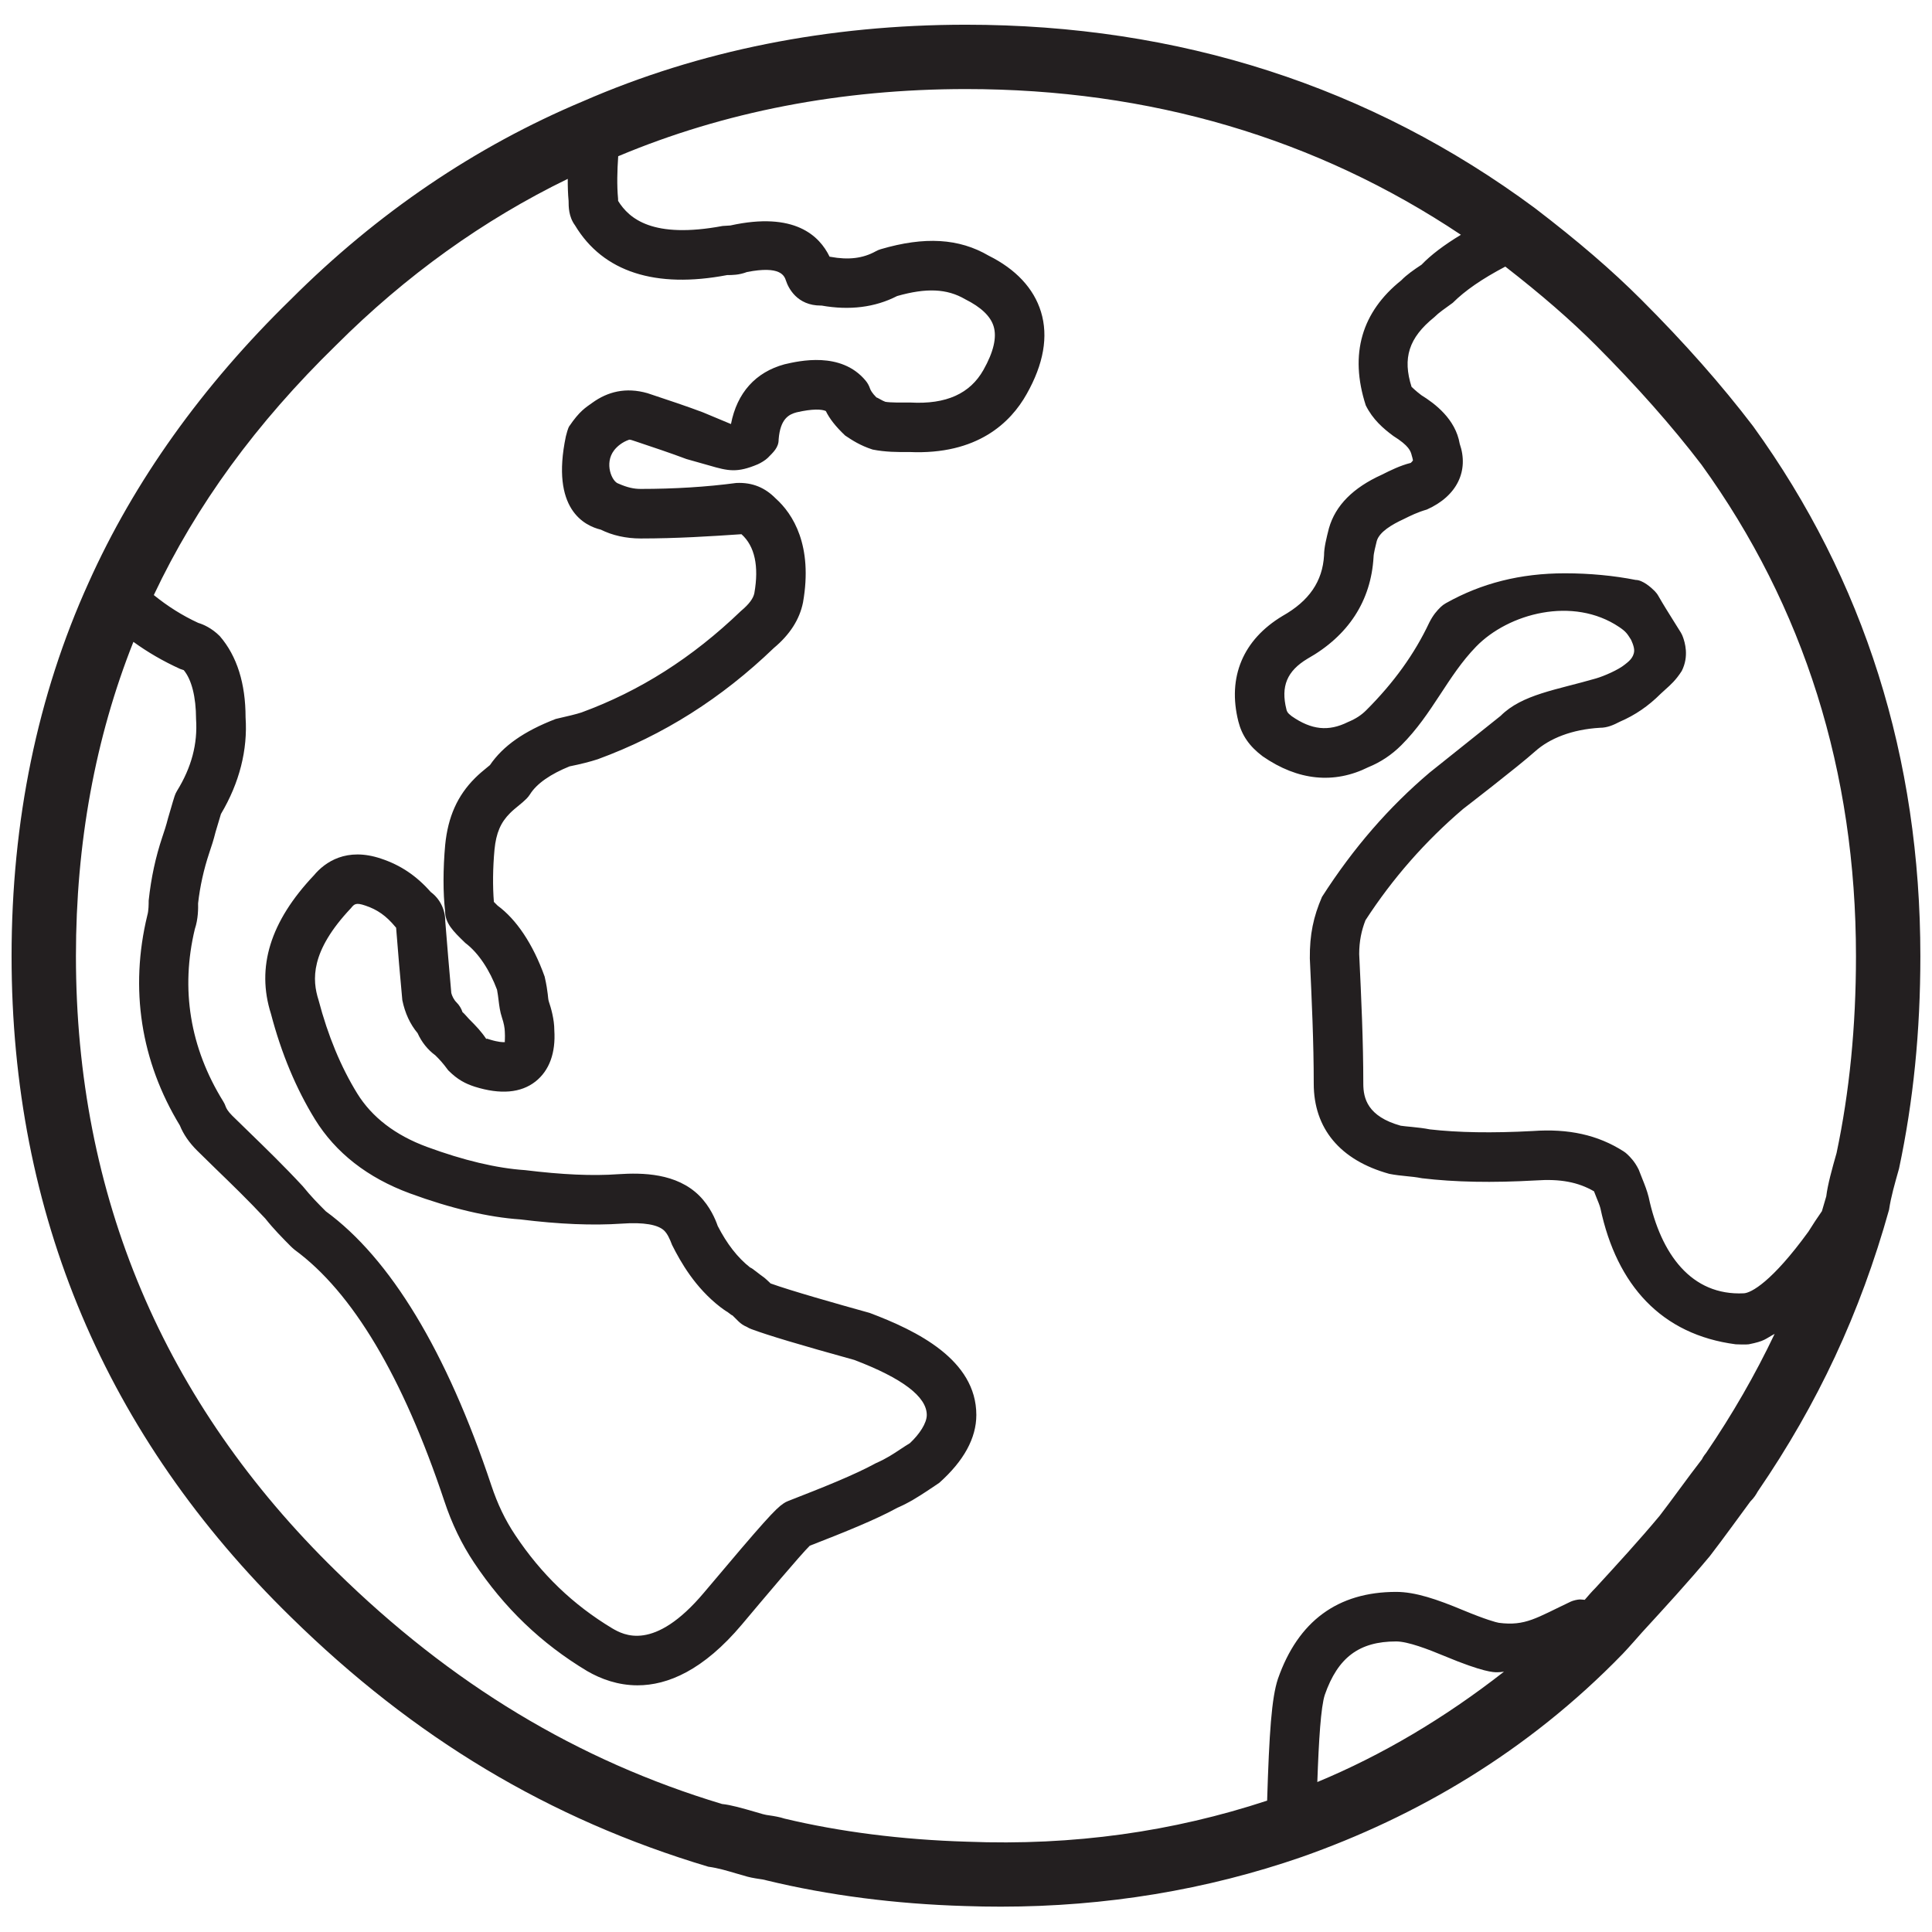 <svg version="1.0" preserveAspectRatio="xMidYMid meet" height="1080" viewBox="0 0 810 810" zoomAndPan="magnify" width="1080" xmlns:xlink="http://www.w3.org/1999/xlink" xmlns="http://www.w3.org/2000/svg"><defs><clipPath id="e2d09b0151"><path clip-rule="nonzero" d="M 4.852 10.367 L 805.102 10.367 L 805.102 799.355 L 4.852 799.355 Z M 4.852 10.367"></path></clipPath></defs><g clip-path="url(#e2d09b0151)"><path fill-rule="nonzero" fill-opacity="1" d="M 643.602 315.023 C 649.672 309.59 658.98 305.816 670.793 305.125 C 673.91 305.125 676.492 303.949 679.188 302.551 C 685.52 299.832 691.102 296.02 696.254 290.863 L 698.445 288.859 C 700.371 287.133 702.582 285.207 705.078 281.312 C 708.266 275.004 706.293 269.16 705.645 267.254 C 705.406 266.547 705.098 265.875 704.715 265.227 L 701.383 259.895 C 699.5 256.891 697.41 253.562 695.316 249.914 C 694.895 249.145 694.344 248.434 693.738 247.805 C 692.316 246.363 688.746 243.16 685.762 243.141 C 676.652 241.336 666.406 240.359 656.121 240.359 C 637.492 240.359 621.137 244.477 606.145 252.914 C 605.355 253.359 604.625 253.91 603.973 254.535 C 602.473 256.02 600.867 257.785 599.246 260.992 C 593.055 274.133 584.414 286.16 572.828 297.742 C 570.781 299.789 568.449 301.352 565.16 302.711 C 556.941 306.809 549.801 306 541.543 300.258 C 539.695 298.879 539.512 298.168 539.332 297.398 C 536.898 287.699 539.617 281.312 548.156 276.18 C 565.238 266.566 574.816 252.004 575.875 233.48 C 575.875 232.184 576.723 228.781 577.211 226.832 C 578.309 222.977 583.645 219.871 588.492 217.641 C 591.434 216.18 594.215 214.785 598.211 213.629 C 610.992 207.926 615.887 197.297 611.988 186.043 C 610.223 175.652 601.539 169.168 595.898 165.676 C 593.363 163.77 592.004 162.328 591.801 162.184 C 587.984 150.16 590.582 141.656 601.312 133 C 603.367 130.949 605.434 129.633 609.086 126.953 C 614.195 121.852 621.305 116.934 631.109 111.77 C 646.316 123.594 658.449 134.133 669 144.684 C 686.086 161.781 701.082 178.734 713.359 194.824 C 756.332 254.297 778.125 323.605 778.125 400.844 C 778.125 430.559 775.383 457.859 769.988 483.418 C 768.098 490.031 766.254 496.703 765.668 501.57 C 765.078 503.652 764.469 505.723 763.848 507.781 C 761.953 510.5 760.023 513.406 758.176 516.383 C 742.84 537.492 734.145 542.07 731.113 542.223 C 709.117 543.309 696.293 525.812 691.199 501.855 C 690.551 499.242 689.516 496.605 688.562 494.25 L 687.023 490.336 C 685.375 486.988 683.492 485.125 682.352 484.027 C 681.824 483.52 681.277 483.074 680.668 482.691 C 669.836 475.793 657.621 473.117 642.605 474.188 C 625.582 475.105 611.199 474.84 599.492 473.5 C 596.953 472.992 594.438 472.73 591.902 472.465 C 590.098 472.301 588.289 472.121 587.254 471.961 C 573.359 468.082 571.57 460.496 571.57 454.332 C 571.57 436.5 570.738 418.691 569.848 399.988 C 569.848 394.535 570.844 389.992 572.484 385.812 C 583.848 368.309 597.398 352.832 613.43 339.145 C 613.43 339.145 636.402 321.461 643.602 315.023 Z M 669.117 284.441 C 652.668 289.227 638.145 291.109 629.152 300.117 L 599.348 323.93 C 582.402 338.309 567.512 355.328 554.242 376.039 C 550.672 384.332 549.07 391.715 549.152 401.816 C 549.961 419.344 550.793 436.828 550.793 454.332 C 550.793 473.055 561.77 486.418 582.465 492.141 C 584.918 492.629 587.375 492.891 589.832 493.133 C 591.68 493.316 593.523 493.477 596.203 493.988 C 610 495.629 625.562 495.934 643.926 494.898 C 654.109 494.188 661.617 495.59 668.293 499.461 C 668.598 500.273 668.941 501.148 669.309 502.039 C 669.918 503.559 670.648 505.242 670.973 506.543 C 677.848 538.914 696.641 559.566 727.723 563.605 C 727.723 563.605 732.246 563.789 733.168 563.605 C 739.973 562.246 739.941 561.43 744.027 559.234 C 735.887 576.336 726.363 592.895 715.324 609.113 C 714.148 610.535 713.559 611.711 713.625 611.711 C 713.625 611.711 713.641 611.711 713.641 611.691 C 710.496 615.746 707.352 620.012 704.207 624.266 C 701.305 628.203 698.406 632.141 695.809 635.504 C 687.309 645.707 677.953 655.891 668.965 665.688 C 667.438 667.207 665.922 668.973 664.398 670.738 C 664.398 670.738 662.898 670.562 662.336 670.578 C 661.301 670.605 659.477 671.051 658.555 671.484 C 644.148 678.297 639.574 681.82 628.402 680.375 C 627.387 680.23 622.785 678.973 613.508 675.121 C 602.434 670.496 593.383 667.41 585.348 667.41 C 560.898 667.41 544.242 679.621 535.777 703.863 C 533.129 711.812 532.121 726.531 531.25 754.926 C 491.699 767.934 450.188 773.895 405.395 772.137 C 377.965 771.324 351.891 767.957 328.922 762.461 C 326.957 761.812 324.664 761.406 322.371 761.082 C 321.66 760.98 320.949 760.898 319.793 760.574 L 316.645 759.66 C 311.27 758.102 306.32 756.68 302.727 756.336 C 242.125 738.082 189.188 706.133 140.832 658.648 C 68.523 588 31.836 501.246 31.836 400.844 C 31.836 353.535 39.941 309.316 55.93 269.102 C 61.918 273.445 68.344 277.18 75.5 280.438 C 76.328 280.707 76.895 280.93 77.043 280.965 C 80.312 284.895 82.18 292.102 82.199 301.453 C 82.906 311.879 80.293 321.719 74.227 331.555 C 73.797 332.242 73.469 332.977 73.211 333.746 C 72.742 335.184 72.254 336.848 71.77 338.531 L 70.43 343.098 C 69.641 346.219 68.848 348.574 68.035 350.965 C 65.254 359.32 63.367 367.883 62.332 377.559 C 62.332 378.957 62.332 381.859 61.766 383.746 C 54.301 414.492 59.023 444.941 75.418 471.875 C 76.883 475.527 79.316 479.078 82.664 482.402 L 90.414 489.992 C 96.703 496.074 104.008 503.137 111.215 510.863 C 114.762 515.324 118.312 518.895 121.863 522.484 C 122.25 522.852 123.102 523.66 123.527 523.984 C 147.797 541.754 168.895 577.191 186.285 629.32 C 189.473 638.914 193.547 647.332 198.703 655.078 C 211.406 674.148 226.887 689.016 246.16 700.598 C 252.004 703.984 259.148 706.578 267.285 706.578 C 279.883 706.578 294.855 700.332 311.09 681.023 C 320.398 669.945 335.723 651.75 339.492 648.059 C 354.324 642.281 367.371 637.027 376.262 632.117 C 381.129 630.027 385.043 627.492 388.656 625.121 L 393.75 621.715 C 404.074 612.523 409.332 602.949 409.332 593.234 C 409.332 570.051 384.332 557.879 364.633 550.453 C 350.637 546.562 331.277 541.066 322.938 538.043 L 322.977 537.98 C 322.492 537.512 320.688 535.812 320.137 535.445 C 319.242 534.836 318.496 534.25 317.805 533.703 C 316.102 532.383 314.516 531.188 314.68 531.551 C 309.16 527.25 304.738 521.43 300.902 513.984 C 299.949 511.207 297.719 505.871 293.234 501.348 C 283.656 491.777 269.273 491.633 259.309 492.281 C 248.328 493.074 235.688 492.484 220.105 490.582 C 208.219 489.789 194.379 486.5 179 480.84 C 165.77 475.957 155.91 468.406 149.738 458.391 C 142.902 447.273 137.508 434.293 133.551 419.285 C 130.871 410.867 129.961 398.938 147.145 380.742 C 148.508 379.078 149.113 378.27 153.172 379.668 C 158.184 381.332 161.918 383.969 165.688 388.508 C 165.832 388.676 165.953 388.816 166.074 388.957 C 166.906 399.469 167.723 409.262 168.676 419.32 C 169.793 424.758 171.938 429.406 175.086 433.156 C 176.75 436.887 179.324 440.113 182.531 442.465 C 184.215 444.148 185.574 445.527 187.93 448.75 C 191.906 452.727 195.191 454.352 199.07 455.613 C 209.82 458.977 218.383 458.227 224.492 453.438 C 230.355 448.812 233.012 441.367 232.402 431.922 C 232.402 427.355 230.984 422.465 230.129 419.992 C 229.828 419.102 229.789 418.023 229.645 416.789 C 229.418 415.023 229.176 413.074 228.344 409.441 C 223.457 395.75 216.453 385.426 208.625 379.688 C 208.059 379.102 207.531 378.594 207.062 378.125 C 206.531 371.574 206.613 363.867 207.324 356.156 C 208.016 349.242 209.902 344.82 213.84 340.906 C 214.996 339.75 216.152 338.816 217.184 337.965 C 218.547 336.871 219.742 335.855 220.734 334.859 C 221.285 334.312 221.773 333.688 222.195 333.035 C 225.078 328.41 231.043 324.438 238.773 321.309 C 243.562 320.34 247.398 319.363 250.625 318.309 C 278.156 308.211 302.484 292.793 324.457 271.656 C 331.133 266.078 335.234 259.73 336.672 252.551 C 340.855 228.734 332.492 215.473 325.168 208.941 C 320.867 204.578 315.594 202.148 308.672 202.492 C 296.195 204.152 282.723 204.984 268.621 204.984 C 265.805 204.984 263.102 204.438 259.285 202.754 C 256.551 202.004 253.23 194.27 257.48 188.777 C 258.781 187.098 260.906 185.348 263.691 184.375 C 264.234 184.188 265.211 184.68 266.758 185.145 C 273.918 187.539 281.039 189.914 287.797 192.453 L 297.383 195.164 C 305.367 197.496 309.059 198.301 317.68 194.668 C 318.902 194.141 320.906 192.938 321.844 192.008 C 324.219 189.609 326.488 187.602 326.449 184.238 C 327.117 175.453 330.871 173.707 333.953 172.879 C 340.73 171.312 344.586 171.559 346.23 172.328 C 347.773 175.492 350.25 178.734 354.324 182.59 C 357.125 184.48 360.617 186.789 365.852 188.477 C 371.164 189.527 376.281 189.57 381.191 189.508 C 409.84 190.805 423.777 177.055 430.395 165.27 C 437.555 152.633 439.586 141.031 436.441 130.746 C 433.418 120.867 425.848 112.836 414.523 107.199 C 402.086 99.918 387.664 99.066 369.238 104.48 C 368.512 104.699 367.801 104.988 367.129 105.375 C 361.812 108.312 355.789 109.086 348.137 107.664 C 348.059 107.664 347.938 107.645 347.812 107.625 C 343.594 98.902 333.164 88.574 306.18 94.539 C 305.996 94.562 303.133 94.703 302.953 94.742 C 273.676 100.199 263.793 91.703 259.148 84.234 C 259.125 83.75 259.125 83.305 259.125 83.285 C 258.594 77.641 258.781 71.418 259.184 65.5 C 303.621 46.82 352.652 37.34 404.988 37.34 C 482.109 37.34 551.855 57.93 612.492 98.434 C 605.336 102.766 599.836 106.961 596 110.969 C 592.852 113.039 589.77 115.172 587.48 117.543 C 570.98 130.746 565.625 148.352 572.605 169.957 C 575.551 175.879 579.93 179.648 584.148 182.773 C 590.766 186.914 591.434 189.102 591.902 191.047 C 592.332 192.371 592.348 193.02 592.391 193.039 C 592.27 193.223 591.84 193.766 591.477 194.07 C 586.992 195.188 582.852 197.258 579.344 199.02 C 567.309 204.461 559.883 211.902 557.168 221.457 C 556.152 225.449 555.098 229.59 555.113 232.875 C 554.484 243.707 548.887 251.941 537.73 258.23 C 521.129 268.188 514.531 283.891 519.184 302.445 C 520.664 308.332 523.809 312.895 529.387 317.09 C 544.219 327.355 559.375 328.773 573.699 321.637 C 578.836 319.547 583.48 316.465 587.516 312.426 C 600.668 299.285 606.797 283.516 618.859 271.102 C 632.465 257.102 659.551 249.891 678.863 262.895 C 681.641 264.766 682.191 265.633 683.758 268.109 C 683.758 268.109 685.25 271.02 685.133 272.918 C 684.945 275.957 682.406 277.645 681.258 278.586 C 678.52 280.84 672.527 283.449 669.117 284.441 Z M 552.293 747.129 C 552.902 729.754 553.766 715.566 555.441 710.535 C 560.918 694.875 569.867 688.18 585.348 688.18 C 590.258 688.18 598.699 691.43 605.516 694.266 C 621.871 701.102 626.211 701.102 627.629 701.102 C 628.488 701.102 629.43 701.031 630.543 700.867 C 605.516 720.426 579.336 735.902 552.293 747.129 Z M 294.711 172.879 C 288.121 170.398 280.754 167.926 271.461 164.844 C 262.312 162.23 254.727 164.258 248.371 168.836 C 245.484 170.91 243.027 172.285 238.652 178.719 C 238.141 179.469 237.441 182.055 237.238 182.965 C 230.828 213.473 245.043 220.402 251.902 222.062 C 256.73 224.48 262.512 225.758 268.621 225.758 C 283.637 225.758 298.043 224.844 310.863 223.969 C 316.449 228.98 318.254 237.379 316.262 248.695 C 315.812 250.887 314.113 253.262 310.602 256.199 C 290.211 275.797 268.254 289.73 243.805 298.695 C 241.512 299.445 238.449 300.176 232.973 301.43 C 219.723 306.547 210.898 312.711 205.398 320.785 C 204.969 321.148 204.523 321.512 204.039 321.898 C 202.516 323.137 200.832 324.535 199.168 326.199 C 191.785 333.562 187.824 342.426 186.648 354.191 C 185.719 364.355 185.738 374.598 186.609 381.883 C 186.609 387.09 189.875 390.316 195.09 395.348 C 200.609 399.484 205.336 406.766 208.383 414.941 C 208.684 416.543 208.867 418.004 209.027 419.32 C 209.312 421.672 209.617 424.129 210.449 426.625 C 211.219 428.875 211.625 431.047 211.648 432.57 C 211.809 435.164 211.566 436.543 211.668 436.91 C 210.898 436.988 208.969 436.945 205.418 435.852 C 204.223 435.469 203.934 435.305 203.918 435.668 C 201.805 432.488 199.758 430.336 196.574 427.152 C 196.062 426.645 194.52 424.758 193.914 424.355 C 193.41 422.812 192.555 421.414 191.398 420.258 C 190.262 419.141 189.488 417.477 189.207 416.32 C 188.355 406.848 187.5 396.543 186.672 386.18 C 186.672 381.27 184.395 376.789 180.582 373.969 C 174.598 367.176 167.941 362.691 159.727 359.973 C 145.32 355.125 136.27 361.391 131.625 366.969 C 113.262 386.379 107.398 405.551 113.605 425.062 C 117.926 441.555 124.137 456.422 132.051 469.281 C 140.734 483.336 154.125 493.785 171.816 500.316 C 189.066 506.664 204.848 510.352 218.137 511.246 C 234.496 513.273 248.414 513.844 260.727 513.012 C 269.801 512.363 275.93 513.418 278.523 515.996 C 279.805 517.289 280.773 519.301 281.77 521.957 C 285.402 529.199 291.426 539.789 301.934 547.941 C 302.465 548.367 304.414 549.766 305.023 550.07 C 306.098 550.941 307.211 551.715 307.012 551.41 L 309.609 553.984 C 310.602 554.98 311.781 555.75 313.055 556.277 C 313.684 556.664 314.355 557.004 315.043 557.25 C 321.762 559.766 335.336 563.844 358.141 570.152 C 378.328 577.82 388.555 585.586 388.555 593.234 C 388.555 596.66 385.512 601.27 381.492 605.039 C 380.074 605.891 378.672 606.824 377.191 607.797 C 374.555 609.543 371.691 611.488 367.191 613.457 C 358.184 618.387 345.219 623.539 330.445 629.301 C 329.754 629.562 329.086 629.906 328.477 630.336 C 325.191 632.504 320.422 637.676 295.18 667.676 C 274.121 692.723 261.379 685.402 256.711 682.707 C 240.277 672.824 226.945 660.031 215.992 643.559 C 211.809 637.289 208.625 630.66 205.988 622.746 C 187.219 566.461 163.602 527.598 136.594 507.84 C 133.551 504.777 130.488 501.734 126.938 497.332 C 118.941 488.715 111.375 481.391 104.863 475.059 L 97.336 467.719 C 95.445 465.832 94.836 464.555 94.633 463.965 C 94.375 463.215 94.047 462.504 93.621 461.816 C 79.582 439.199 75.664 414.555 81.688 389.508 C 83.109 385.305 83.109 380.824 83.051 378.715 C 83.844 371.633 85.422 364.512 87.734 357.578 C 88.691 354.781 89.602 351.941 90.352 348.898 L 92.629 341.27 C 100.418 328.168 103.887 314.332 102.957 300.766 C 102.957 286.664 99.406 275.086 92.141 266.688 C 88.691 263.238 85.098 261.738 83.109 261.152 C 76.48 258.09 70.328 254.219 64.484 249.484 C 82.312 211.77 107.344 177.453 140.938 144.684 C 170.105 115.543 202.664 92.176 238.031 74.988 C 238.016 78.141 238.105 81.262 238.387 84.234 C 238.387 86.609 238.387 90.828 241.066 94.461 C 252.875 114.137 274.953 121.031 304.859 115.328 C 306.891 115.328 309.852 115.328 313.16 114.051 C 327.262 111.293 328.84 115.594 329.535 117.703 C 330.57 120.848 334.238 128.109 344.098 128.109 C 344.199 128.109 344.324 128.109 344.445 128.109 C 356.152 130.199 366.863 128.879 376.117 124.117 C 388.328 120.645 396.996 120.973 404.648 125.453 C 411.281 128.758 415.297 132.57 416.578 136.812 C 417.996 141.438 416.555 147.562 412.316 155.086 C 406.734 164.988 396.773 169.609 381.68 168.758 C 377.23 168.758 373.559 168.84 371.188 168.457 C 369.91 168.027 367.801 166.629 367.477 166.629 L 367.453 166.629 C 365.566 164.742 364.957 163.484 364.758 162.895 C 364.348 161.68 363.723 160.543 362.906 159.57 C 352.602 147.195 335.012 151.316 328.902 152.734 C 316.809 156.02 309 164.641 306.461 177.785 Z M 688.48 684.328 C 698.121 673.82 707.762 663.316 716.848 652.422 C 719.871 648.504 722.914 644.391 725.938 640.273 C 728.941 636.215 731.945 632.141 733.828 629.52 C 735.375 628 736.305 626.48 736.871 625.426 C 736.977 625.281 737.078 625.141 737.156 625 C 762.055 588.59 779.867 550.617 792 507.172 C 792.793 501.734 794.398 496.277 796.18 489.93 C 802.188 461.613 805.121 432.465 805.121 400.844 C 805.121 317.824 781.613 243.18 735.027 178.734 C 721.633 161.172 706.277 143.789 688.094 125.613 C 675.781 113.301 661.656 101.133 643.438 87.199 C 574.551 36.207 494.328 10.363 404.988 10.363 C 347.266 10.363 293.191 21.176 244.395 42.473 C 199.348 61.375 158.121 89.348 121.965 125.492 C 84.773 161.762 56.227 201.738 37.133 244.312 C 15.707 291.574 4.852 344.254 4.852 400.844 C 4.852 508.793 44.254 602.039 121.945 677.941 C 173.461 728.523 230.051 762.621 296.945 782.621 C 301.211 783.207 304.98 784.367 309.059 785.566 L 311.781 786.336 C 313.805 787.023 316.16 787.449 318.555 787.793 C 319.242 787.895 319.977 787.957 321.559 788.402 C 347.348 794.629 375.289 798.242 404.504 799.113 C 409.555 799.297 414.586 799.375 419.578 799.375 C 419.578 799.375 419.578 799.375 419.598 799.375 C 463.426 799.375 505.875 792.375 545.82 778.527 C 593.523 761.73 640.246 734.719 680.363 693.355 C 682.477 691.176 688.48 684.328 688.48 684.328" fill="#231f20"></path></g></svg>